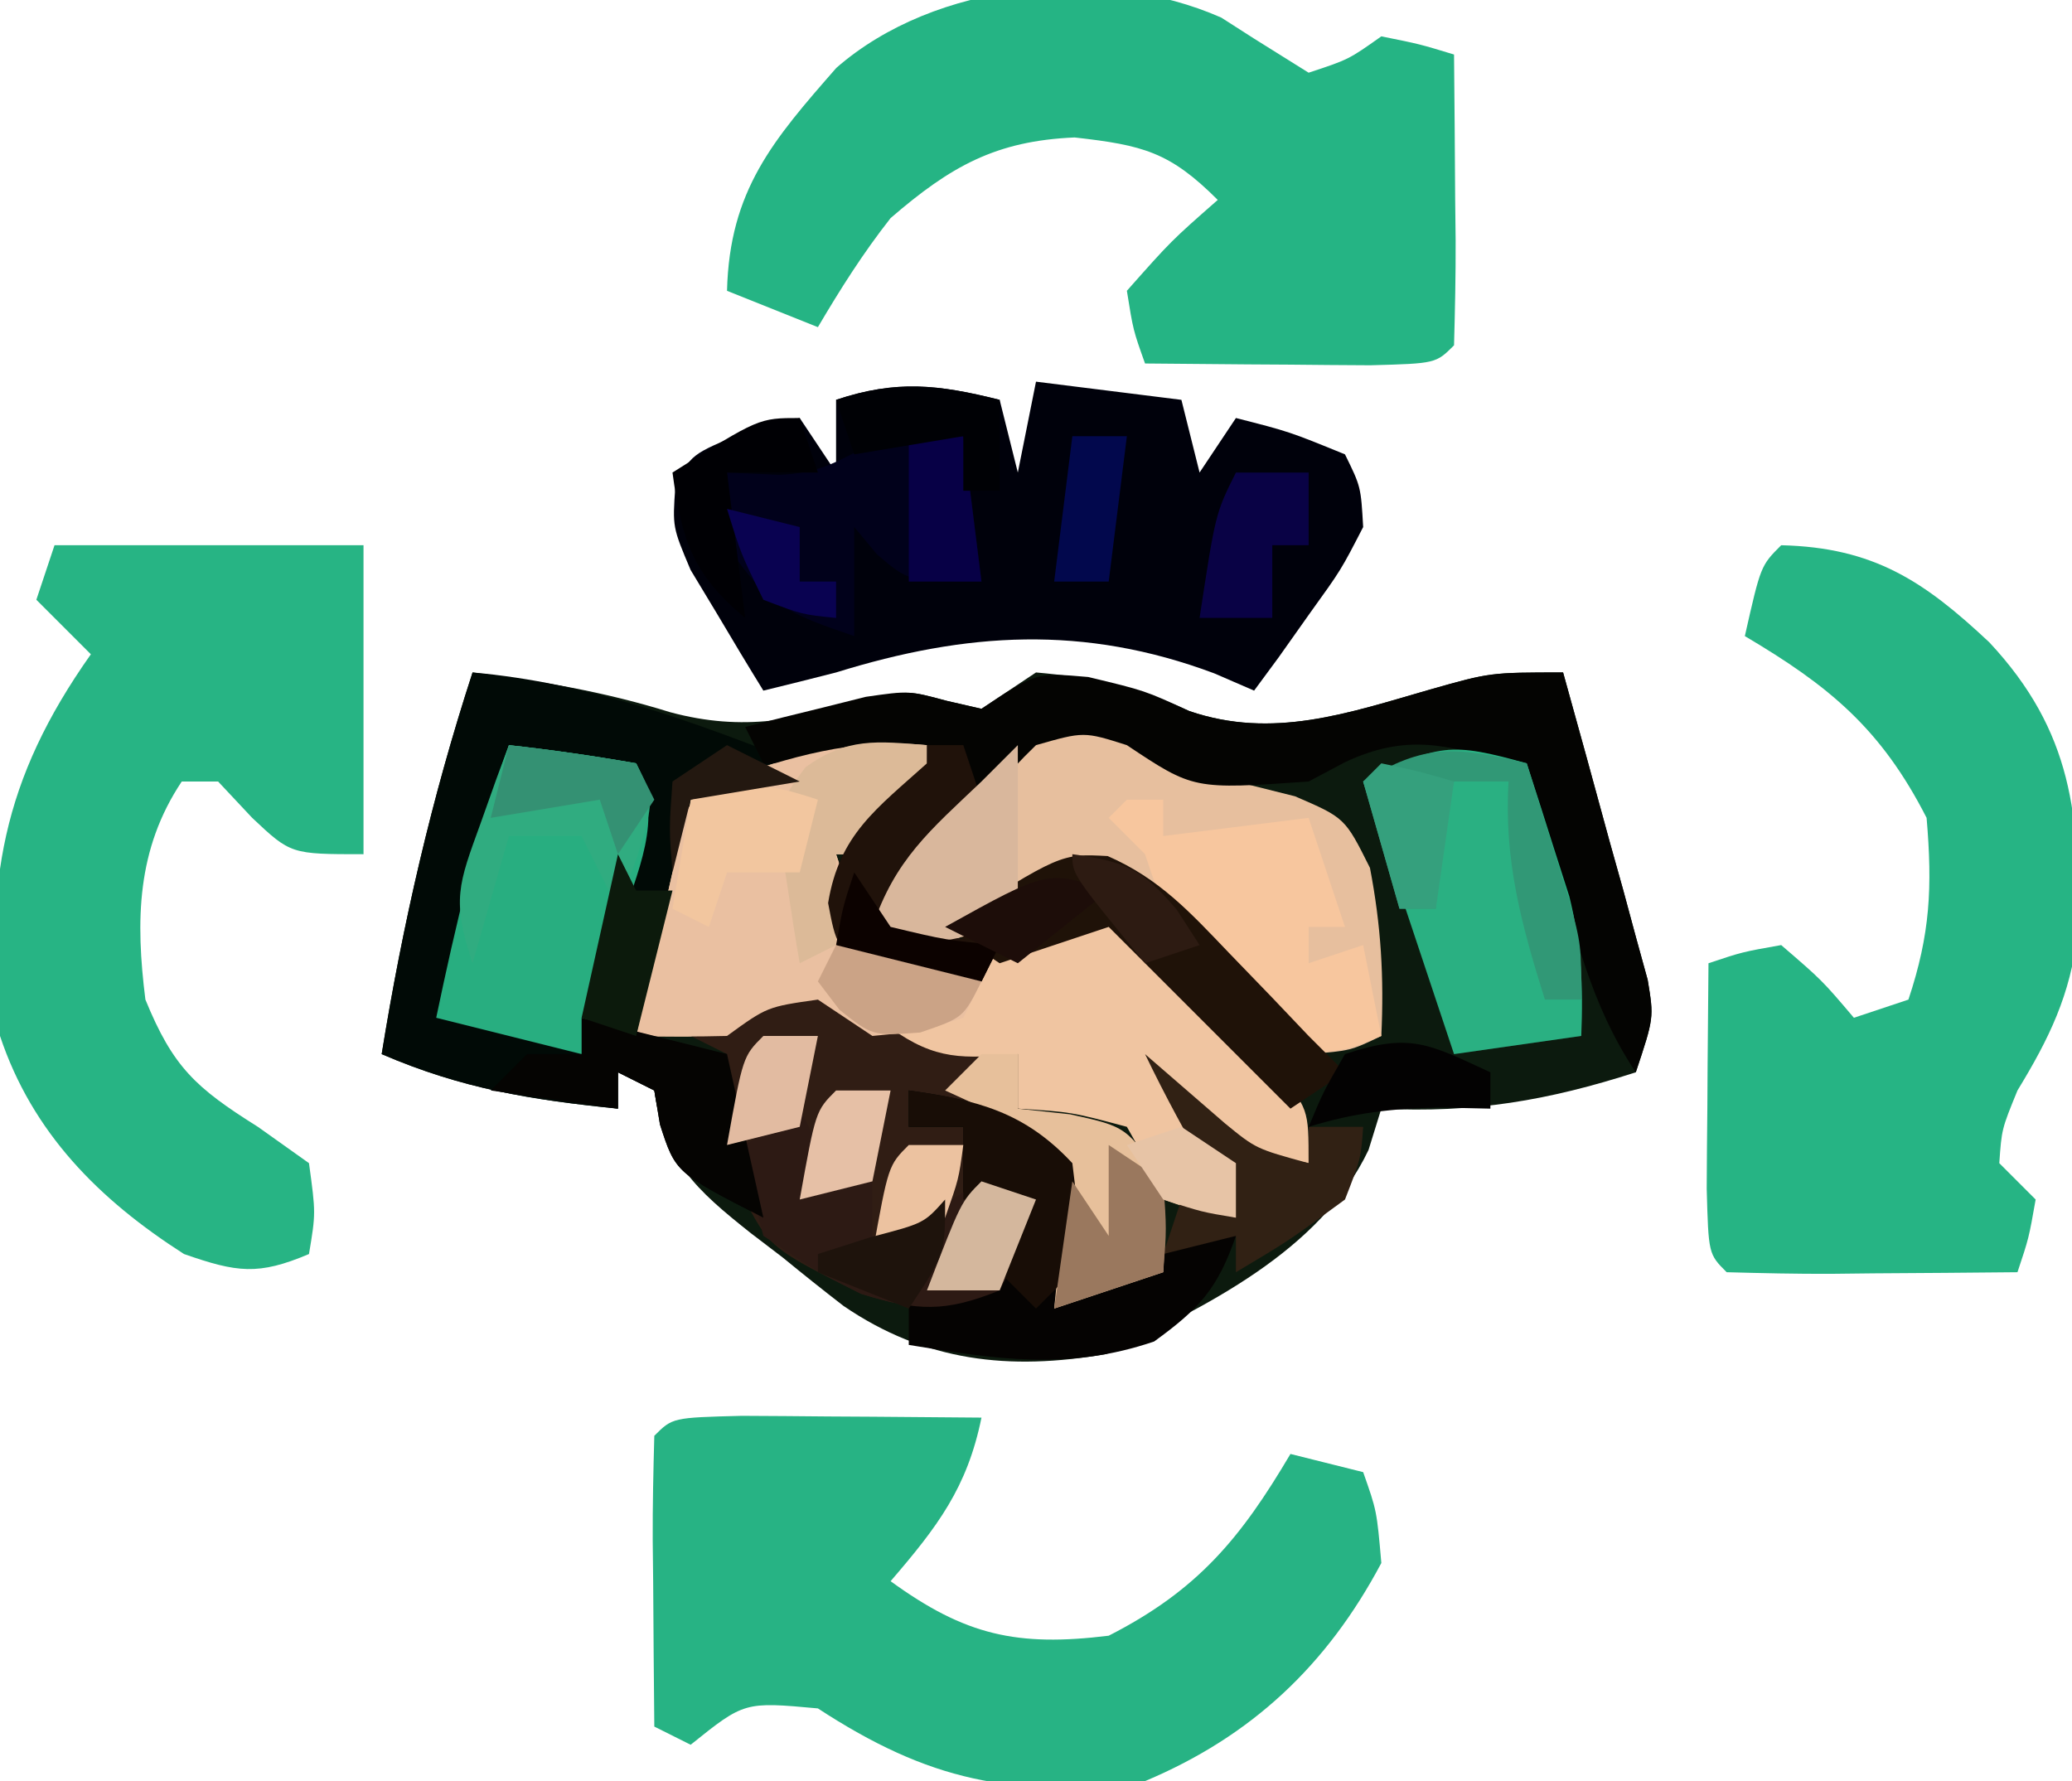 <svg xmlns="http://www.w3.org/2000/svg" width="114" height="98"><path d="M0 0 C3.777 0.472 7.241 1.056 10.875 2.188 C14.926 3.275 17.956 2.601 21.922 1.41 C24 1 24 1 26.078 1.559 C27.029 1.777 27.029 1.777 28 2 C28.99 1.34 29.98 0.68 31 0 C34.125 0.272 36.586 0.809 39.438 2.125 C44.025 3.691 48.153 2.244 52.688 0.938 C56 0 56 0 60 0 C60.868 3.101 61.717 6.206 62.562 9.312 C62.933 10.634 62.933 10.634 63.311 11.982 C63.539 12.83 63.768 13.678 64.004 14.551 C64.219 15.331 64.433 16.111 64.655 16.915 C65 19 65 19 64 22 C59.189 23.549 55.08 24.254 50 24 C49.652 25.123 49.652 25.123 49.297 26.27 C46.638 31.868 40.3 34.896 34.875 37.5 C29.524 38.431 24.894 37.917 20.41 34.855 C19.281 33.983 18.165 33.093 17.062 32.188 C16.487 31.749 15.911 31.31 15.318 30.857 C12.287 28.455 10.549 26.878 10 23 C9.34 22.67 8.68 22.34 8 22 C8 22.66 8 23.32 8 24 C3.223 23.514 -0.563 22.911 -5 21 C-3.838 13.807 -2.255 6.93 0 0 Z " fill="#0C1A0E" transform="translate(26,37)"></path><path d="M0 0 C0.596 0.382 1.191 0.763 1.805 1.156 C2.795 1.775 3.785 2.394 4.805 3.031 C7.005 2.306 7.005 2.306 8.805 1.031 C10.918 1.457 10.918 1.457 12.805 2.031 C12.832 4.677 12.851 7.323 12.867 9.969 C12.876 10.723 12.884 11.478 12.893 12.256 C12.901 14.181 12.857 16.107 12.805 18.031 C11.805 19.031 11.805 19.031 8.207 19.129 C6.719 19.122 5.23 19.11 3.742 19.094 C2.984 19.089 2.225 19.085 1.443 19.08 C-0.436 19.068 -2.316 19.05 -4.195 19.031 C-4.848 17.203 -4.848 17.203 -5.195 15.031 C-2.758 12.281 -2.758 12.281 -0.195 10.031 C-2.831 7.396 -4.29 7.021 -8.07 6.594 C-12.398 6.779 -14.889 8.176 -18.195 11.031 C-19.718 12.97 -20.936 14.899 -22.195 17.031 C-24.67 16.041 -24.67 16.041 -27.195 15.031 C-27.057 9.505 -24.659 6.738 -21.18 2.766 C-15.744 -1.985 -6.577 -2.902 0 0 Z " fill="#25B484" transform="translate(67.195,0.969)"></path><path d="M0 0 C5.097 0.121 7.867 1.979 11.453 5.344 C16.033 10.247 16.467 14.918 16.301 21.379 C15.916 24.736 14.749 27.132 13 30 C12.13 32.129 12.13 32.129 12 34 C12.66 34.66 13.32 35.32 14 36 C13.625 38.125 13.625 38.125 13 40 C10.354 40.027 7.708 40.047 5.062 40.062 C4.308 40.071 3.553 40.079 2.775 40.088 C0.85 40.097 -1.075 40.052 -3 40 C-4 39 -4 39 -4.098 35.402 C-4.091 33.914 -4.079 32.426 -4.062 30.938 C-4.058 30.179 -4.053 29.42 -4.049 28.639 C-4.037 26.759 -4.019 24.88 -4 23 C-2.141 22.379 -2.141 22.379 0 22 C2.25 23.938 2.25 23.938 4 26 C4.99 25.67 5.98 25.34 7 25 C8.206 21.381 8.323 18.808 8 15 C5.493 10.083 2.62 7.73 -2 5 C-1.125 1.125 -1.125 1.125 0 0 Z " fill="#26B484" transform="translate(98,30)"></path><path d="M0 0 C5.61 0 11.22 0 17 0 C17 5.61 17 11.22 17 17 C13 17 13 17 10.875 15 C10.256 14.34 9.637 13.68 9 13 C8.34 13 7.68 13 7 13 C4.509 16.736 4.455 20.667 5 25 C6.519 28.713 7.757 29.847 11.188 32 C12.116 32.66 13.044 33.32 14 34 C14.375 36.75 14.375 36.75 14 39 C11.198 40.185 10.044 40.015 7.125 39 C2.446 36.006 -1.225 32.326 -3 27 C-3.879 18.637 -2.873 12.891 2 6 C1.01 5.01 0.02 4.02 -1 3 C-0.67 2.01 -0.34 1.02 0 0 Z " fill="#27B484" transform="translate(3,30)"></path><path d="M0 0 C1.582 0.007 3.164 0.019 4.746 0.035 C5.552 0.04 6.359 0.044 7.189 0.049 C9.188 0.061 11.186 0.079 13.184 0.098 C12.4 3.959 10.755 6.111 8.184 9.098 C12.287 12.082 15.142 12.717 20.184 12.098 C25.101 9.591 27.454 6.718 30.184 2.098 C31.504 2.428 32.824 2.758 34.184 3.098 C34.934 5.223 34.934 5.223 35.184 8.098 C32.201 13.719 28.051 17.633 22.184 20.098 C14.884 21.059 10.259 20.065 4.184 16.098 C0.137 15.728 0.137 15.728 -2.816 18.098 C-3.476 17.768 -4.136 17.438 -4.816 17.098 C-4.843 14.452 -4.863 11.806 -4.879 9.16 C-4.887 8.405 -4.896 7.651 -4.904 6.873 C-4.913 4.948 -4.869 3.022 -4.816 1.098 C-3.816 0.098 -3.816 0.098 0 0 Z " fill="#27B384" transform="translate(40.816,77.902)"></path><path d="M0 0 C0.33 1.32 0.66 2.64 1 4 C1.33 2.35 1.66 0.7 2 -1 C4.64 -0.67 7.28 -0.34 10 0 C10.33 1.32 10.66 2.64 11 4 C11.66 3.01 12.32 2.02 13 1 C15.938 1.75 15.938 1.75 19 3 C19.875 4.781 19.875 4.781 20 7 C18.785 9.359 18.785 9.359 17.062 11.75 C16.497 12.549 15.931 13.348 15.348 14.172 C14.681 15.077 14.681 15.077 14 16 C13.274 15.685 12.549 15.371 11.801 15.047 C4.64 12.37 -1.818 12.771 -9 15 C-10.331 15.341 -11.664 15.676 -13 16 C-13.869 14.592 -14.72 13.174 -15.562 11.75 C-16.276 10.567 -16.276 10.567 -17.004 9.359 C-18 7 -18 7 -17.844 4.781 C-17 3 -17 3 -13.938 1.75 C-12.968 1.502 -11.999 1.255 -11 1 C-10.01 2.485 -10.01 2.485 -9 4 C-9 2.68 -9 1.36 -9 0 C-5.675 -1.108 -3.378 -0.845 0 0 Z M9 6 C10 8 10 8 10 8 Z " fill="#00010B" transform="translate(55,22)"></path><path d="M0 0 C6.42 0.571 12.016 2.673 18 5 C17.34 5.66 16.68 6.32 16 7 C14.68 7 13.36 7 12 7 C11.876 8.031 11.752 9.062 11.625 10.125 C11.061 13.621 10.213 16.684 9 20 C10.65 20.33 12.3 20.66 14 21 C14.66 23.97 15.32 26.94 16 30 C11.169 27.523 11.169 27.523 10.312 24.875 C10.209 24.256 10.106 23.637 10 23 C9.34 22.67 8.68 22.34 8 22 C8 22.66 8 23.32 8 24 C3.223 23.514 -0.563 22.911 -5 21 C-3.838 13.807 -2.255 6.93 0 0 Z " fill="#010A06" transform="translate(26,37)"></path><path d="M0 0 C0 3 0 3 -1.375 4.688 C-3 6 -3 6 -5 6 C-4.34 7.98 -3.68 9.96 -3 12 C0.604 12.251 2.503 12.308 5.625 10.375 C6.409 9.921 7.192 9.467 8 9 C11.656 10.257 14.048 12.749 16.75 15.438 C17.549 16.22 18.348 17.002 19.172 17.809 C21 20 21 20 21 23 C17.644 22.401 15.622 21.154 13 19 C13.66 19.598 14.32 20.196 15 20.812 C17 23 17 23 17 26 C15.125 25.75 15.125 25.75 13 25 C12.711 24.34 12.422 23.68 12.125 23 C11.754 22.34 11.383 21.68 11 21 C7.941 20.184 7.941 20.184 5 20 C5 19.01 5 18.02 5 17 C4.299 17.247 3.598 17.495 2.875 17.75 C-1.124 18.098 -2.758 16.207 -6 14 C-8.3 14.186 -9.375 14.375 -11 16 C-12.666 16.041 -14.334 16.043 -16 16 C-15.688 14.583 -15.376 13.167 -15.062 11.75 C-14.888 10.961 -14.714 10.172 -14.535 9.359 C-14.359 8.581 -14.182 7.802 -14 7 C-13.89 6.278 -13.781 5.556 -13.668 4.812 C-13 3 -13 3 -11.328 1.953 C-7.443 0.639 -4.167 -0.391 0 0 Z " fill="#F0C5A1" transform="translate(51,41)"></path><path d="M0 0 C2.5 0.875 2.5 0.875 4.5 2.438 C6.989 4.227 8.503 4.125 11.5 3.875 C11.5 4.865 11.5 5.855 11.5 6.875 C12.923 7.03 12.923 7.03 14.375 7.188 C17.5 7.875 17.5 7.875 19.5 10.875 C19.625 13.562 19.625 13.562 19.5 15.875 C17.52 16.535 15.54 17.195 13.5 17.875 C13.582 16.617 13.665 15.359 13.75 14.062 C13.797 10.641 13.797 10.641 11.75 7.938 C9.651 6.946 7.781 6.282 5.5 5.875 C5.5 6.535 5.5 7.195 5.5 7.875 C6.49 7.875 7.48 7.875 8.5 7.875 C8.83 8.865 9.16 9.855 9.5 10.875 C10.49 11.205 11.48 11.535 12.5 11.875 C11.812 14.312 11.812 14.312 10.5 16.875 C7.499 18.091 5.965 18.019 2.875 17.062 C-2.155 14.548 -2.155 14.548 -3.688 11.562 C-4.511 8.839 -4.661 6.701 -4.5 3.875 C-5.16 3.545 -5.82 3.215 -6.5 2.875 C-4.219 0.763 -3.171 -0.159 0 0 Z " fill="#301D14" transform="translate(44.5,54.125)"></path><path d="M0 0 C3.355 0.468 5.703 1.791 8.688 3.375 C9.76 3.643 10.832 3.911 11.938 4.188 C14.688 5.375 14.688 5.375 16.062 8.125 C16.674 11.306 16.841 14.146 16.688 17.375 C15 18.188 15 18.188 12.688 18.375 C9.905 15.949 7.58 13.254 5.125 10.5 C2.959 8.12 2.959 8.12 0.562 8.461 C-1.084 9.264 -2.701 10.127 -4.312 11 C-7.312 12.375 -7.312 12.375 -9.688 12.062 C-10.224 11.836 -10.76 11.609 -11.312 11.375 C-10.068 7.643 -8.14 6.068 -5.312 3.375 C-4.817 2.777 -4.322 2.179 -3.812 1.562 C-2.312 0.375 -2.312 0.375 0 0 Z " fill="#E7BF9E" transform="translate(59.312,39.625)"></path><path d="M0 0 C3.125 0.75 3.125 0.75 5.562 1.875 C10.15 3.441 14.278 1.994 18.812 0.688 C22.125 -0.25 22.125 -0.25 26.125 -0.25 C26.993 2.851 27.842 5.956 28.688 9.062 C29.058 10.384 29.058 10.384 29.436 11.732 C29.664 12.58 29.893 13.428 30.129 14.301 C30.344 15.081 30.558 15.861 30.78 16.665 C31.125 18.75 31.125 18.75 30.125 21.75 C27.618 17.99 26.777 14.108 25.578 9.773 C24.913 7.593 24.913 7.593 23.125 4.75 C19.682 3.686 17.46 3.124 14.125 4.688 C13.465 5.038 12.805 5.389 12.125 5.75 C5.792 6.194 5.792 6.194 2.125 3.75 C-0.244 2.998 -0.244 2.998 -2.875 3.75 C-4.615 5.43 -6.073 7.201 -7.543 9.121 C-8.875 10.75 -8.875 10.75 -10.875 11.75 C-10.875 12.41 -10.875 13.07 -10.875 13.75 C-7.905 14.245 -7.905 14.245 -4.875 14.75 C-5.205 15.41 -5.535 16.07 -5.875 16.75 C-8.75 16.875 -8.75 16.875 -11.875 16.75 C-13.875 14.75 -13.875 14.75 -14.312 12.438 C-13.697 8.659 -11.688 7.212 -8.875 4.75 C-11.845 4.75 -14.815 4.75 -17.875 4.75 C-18.205 4.09 -18.535 3.43 -18.875 2.75 C-17.461 2.384 -16.044 2.033 -14.625 1.688 C-13.836 1.49 -13.047 1.293 -12.234 1.09 C-9.875 0.75 -9.875 0.75 -7.766 1.316 C-7.142 1.459 -6.518 1.603 -5.875 1.75 C-2.875 -0.25 -2.875 -0.25 0 0 Z " fill="#040402" transform="translate(59.875,37.25)"></path><path d="M0 0 C0 3 0 3 -1.375 4.688 C-3 6 -3 6 -5 6 C-4.34 7.98 -3.68 9.96 -3 12 C-0.03 12.495 -0.03 12.495 3 13 C2.67 13.66 2.34 14.32 2 15 C-0.375 15.75 -0.375 15.75 -3 16 C-3.99 15.34 -4.98 14.68 -6 14 C-8.789 14.396 -8.789 14.396 -11 16 C-12.666 16.041 -14.334 16.043 -16 16 C-15.688 14.583 -15.376 13.167 -15.062 11.75 C-14.888 10.961 -14.714 10.172 -14.535 9.359 C-14.359 8.581 -14.182 7.802 -14 7 C-13.89 6.278 -13.781 5.556 -13.668 4.812 C-13 3 -13 3 -11.328 1.953 C-7.443 0.639 -4.167 -0.391 0 0 Z " fill="#EAC0A1" transform="translate(51,41)"></path><path d="M0 0 C0.509 1.56 1.007 3.123 1.5 4.688 C1.778 5.558 2.057 6.428 2.344 7.324 C2.999 9.994 3.118 12.264 3 15 C0.69 15.33 -1.62 15.66 -4 16 C-5.65 11.05 -7.3 6.1 -9 1 C-4.821 -1.09 -4.196 -1.166 0 0 Z " fill="#2AB082" transform="translate(84,42)"></path><path d="M0 0 C2.343 0.256 4.678 0.593 7 1 C8.572 4.143 7.04 6.929 6.062 10.125 C5.867 10.784 5.672 11.442 5.471 12.121 C4.987 13.749 4.494 15.375 4 17 C1.36 16.34 -1.28 15.68 -4 15 C-2.932 9.886 -1.769 4.928 0 0 Z " fill="#28AE80" transform="translate(28,41)"></path><path d="M0 0 C0.66 0 1.32 0 2 0 C2 0.66 2 1.32 2 2 C4.64 1.67 7.28 1.34 10 1 C10.66 2.98 11.32 4.96 12 7 C11.34 7 10.68 7 10 7 C10 7.66 10 8.32 10 9 C10.99 8.67 11.98 8.34 13 8 C13.33 9.65 13.66 11.3 14 13 C12.262 13.734 12.262 13.734 10 14 C7.895 12.453 7.895 12.453 5.812 10.25 C4.77 9.175 4.77 9.175 3.707 8.078 C2 6 2 6 1 3 C0.34 2.34 -0.32 1.68 -1 1 C-0.67 0.67 -0.34 0.34 0 0 Z " fill="#F7C69E" transform="translate(62,44)"></path><path d="M0 0 C3.76 0.522 6.368 1.173 9 4 C9.319 7.126 9.414 9.171 8 12 C8.554 11.711 9.109 11.422 9.68 11.125 C10.766 10.568 10.766 10.568 11.875 10 C12.594 9.629 13.314 9.258 14.055 8.875 C16 8 16 8 18 8 C17.002 10.894 16.007 11.995 13.5 13.812 C8.768 15.418 4.862 14.797 0 14 C0 13.01 0 12.02 0 11 C1.65 10.67 3.3 10.34 5 10 C5.33 8.68 5.66 7.36 6 6 C5.01 6 4.02 6 3 6 C3 4.68 3 3.36 3 2 C2.01 2 1.02 2 0 2 C0 1.34 0 0.68 0 0 Z " fill="#050302" transform="translate(50,60)"></path><path d="M0 0 C0.784 0.041 1.567 0.083 2.375 0.125 C2.705 2.765 3.035 5.405 3.375 8.125 C-0.625 8.125 -0.625 8.125 -2.375 6.625 C-2.788 6.13 -3.2 5.635 -3.625 5.125 C-3.625 7.105 -3.625 9.085 -3.625 11.125 C-7.278 9.875 -8.406 9.454 -10.625 6.125 C-10.625 4.805 -10.625 3.485 -10.625 2.125 C-9.676 2.166 -8.727 2.208 -7.75 2.25 C-3.918 2.097 -3.664 0.174 0 0 Z " fill="#01011B" transform="translate(50.625,23.875)"></path><path d="M0 0 C0.33 0.66 0.66 1.32 1 2 C0.67 2.99 0.34 3.98 0 5 C1.32 4.67 2.64 4.34 4 4 C4 5.32 4 6.64 4 8 C4.928 7.319 5.856 6.639 6.812 5.938 C8.39 4.978 8.39 4.978 10 4 C10.99 4.33 11.98 4.66 13 5 C12.312 7.438 12.312 7.438 11 10 C7.999 11.216 6.465 11.144 3.375 10.188 C1 9 1 9 -2 7 C-2.688 4.375 -2.688 4.375 -3 2 C-2.01 1.34 -1.02 0.68 0 0 Z " fill="#2D1A14" transform="translate(44,61)"></path><path d="M0 0 C2.855 1.248 4.533 3.092 6.68 5.336 C7.844 6.541 7.844 6.541 9.031 7.77 C9.699 8.472 10.367 9.175 11.055 9.898 C11.715 10.558 12.375 11.218 13.055 11.898 C12.065 12.558 11.075 13.218 10.055 13.898 C6.755 10.598 3.455 7.298 0.055 3.898 C-1.925 4.558 -3.905 5.218 -5.945 5.898 C-6.935 5.238 -7.925 4.578 -8.945 3.898 C-2.589 -0.135 -2.589 -0.135 0 0 Z " fill="#1F1208" transform="translate(60.945,47.102)"></path><path d="M0 0 C0.66 0 1.32 0 2 0 C2 0.99 2 1.98 2 3 C2.949 3.103 3.897 3.206 4.875 3.312 C8 4 8 4 10 7 C10.125 9.688 10.125 9.688 10 12 C8.02 12.66 6.04 13.32 4 14 C4.124 12.762 4.247 11.525 4.375 10.25 C4.472 8.06 4.472 8.06 4 6 C1.153 3.433 1.153 3.433 -2 2 C-1.34 1.34 -0.68 0.68 0 0 Z " fill="#E7C09B" transform="translate(54,58)"></path><path d="M0 0 C2.64 0.66 5.28 1.32 8 2 C8.66 4.97 9.32 7.94 10 11 C5.169 8.523 5.169 8.523 4.312 5.875 C4.209 5.256 4.106 4.638 4 4 C3.34 3.67 2.68 3.34 2 3 C2 3.66 2 4.32 2 5 C-0.31 4.67 -2.62 4.34 -5 4 C-4.34 3.34 -3.68 2.68 -3 2 C-2.01 2 -1.02 2 0 2 C0 1.34 0 0.68 0 0 Z " fill="#050402" transform="translate(32,56)"></path><path d="M0 0 C2.343 0.256 4.678 0.593 7 1 C8 3 8 3 7.062 6.125 C6.712 7.074 6.361 8.023 6 9 C5.34 7.68 4.68 6.36 4 5 C2.68 5 1.36 5 0 5 C-0.99 8.465 -0.99 8.465 -2 12 C-3.16 8.521 -2.775 7.658 -1.562 4.312 C-1.131 3.1 -1.131 3.1 -0.691 1.863 C-0.463 1.248 -0.235 0.634 0 0 Z " fill="#30AC80" transform="translate(28,41)"></path><path d="M0 0 C1.465 1.27 2.93 2.539 4.395 3.809 C6.107 5.209 6.107 5.209 9 6 C9 5.34 9 4.68 9 4 C9.99 4 10.98 4 12 4 C11.875 5.75 11.875 5.75 11 8 C7.938 10.25 7.938 10.25 5 12 C5 11.34 5 10.68 5 10 C3.68 10.33 2.36 10.66 1 11 C1.33 10.01 1.66 9.02 2 8 C2.99 8.33 3.98 8.66 5 9 C4.546 8.258 4.093 7.515 3.625 6.75 C2.314 4.531 1.117 2.32 0 0 Z " fill="#312114" transform="translate(63,58)"></path><path d="M0 0 C0.505 1.603 1.004 3.207 1.5 4.812 C1.778 5.706 2.057 6.599 2.344 7.52 C3 10 3 10 3 13 C2.34 13 1.68 13 1 13 C-0.292 8.88 -1.263 5.332 -1 1 C-2.32 1 -3.64 1 -5 1 C-5 3.31 -5 5.62 -5 8 C-5.66 8 -6.32 8 -7 8 C-7.66 5.69 -8.32 3.38 -9 1 C-5.599 -1.142 -3.832 -0.909 0 0 Z " fill="#319876" transform="translate(84,42)"></path><path d="M0 0 C0 3 0 3 -1.375 4.688 C-3 6 -3 6 -5 6 C-5 7.65 -5 9.3 -5 11 C-5.99 11.495 -5.99 11.495 -7 12 C-7.25 10.566 -7.474 9.127 -7.688 7.688 C-7.815 6.887 -7.943 6.086 -8.074 5.262 C-8 3 -8 3 -6.688 1.219 C-4.403 -0.431 -2.75 -0.223 0 0 Z " fill="#DCBA98" transform="translate(51,41)"></path><path d="M0 0 C0.66 0 1.32 0 2 0 C2.33 0.99 2.66 1.98 3 3 C2.175 3.784 1.35 4.567 0.5 5.375 C-2.23 7.637 -2.23 7.637 -2 10 C0.97 10.495 0.97 10.495 4 11 C3.67 11.66 3.34 12.32 3 13 C0.125 13.125 0.125 13.125 -3 13 C-5 11 -5 11 -5.438 8.688 C-4.823 4.915 -2.775 3.498 0 1 C0 0.67 0 0.34 0 0 Z " fill="#20120A" transform="translate(51,41)"></path><path d="M0 0 C3.76 0.522 6.368 1.173 9 4 C9.375 7.062 9.375 7.062 9 10 C8.34 10.66 7.68 11.32 7 12 C6.34 11.34 5.68 10.68 5 10 C5.375 7.875 5.375 7.875 6 6 C5.01 6 4.02 6 3 6 C3 4.68 3 3.36 3 2 C2.01 2 1.02 2 0 2 C0 1.34 0 0.68 0 0 Z " fill="#180D06" transform="translate(50,60)"></path><path d="M0 0 C0 3 0 6 0 9 C-2.354 10.429 -3.48 11.087 -6.25 10.625 C-6.827 10.419 -7.405 10.213 -8 10 C-6.76 6.281 -4.814 4.677 -2 2 C-1.34 1.34 -0.68 0.68 0 0 Z " fill="#D9B79C" transform="translate(56,41)"></path><path d="M0 0 C1.32 0 2.64 0 4 0 C4 1.32 4 2.64 4 4 C3.34 4 2.68 4 2 4 C2 5.32 2 6.64 2 8 C0.68 8 -0.64 8 -2 8 C-1.125 2.25 -1.125 2.25 0 0 Z " fill="#090245" transform="translate(68,26)"></path><path d="M0 0 C-0.33 1.32 -0.66 2.64 -1 4 C-2.32 4 -3.64 4 -5 4 C-5.33 4.99 -5.66 5.98 -6 7 C-6.66 6.67 -7.32 6.34 -8 6 C-7.67 4.02 -7.34 2.04 -7 0 C-3.99 -0.934 -3.133 -1.044 0 0 Z " fill="#F2C69F" transform="translate(45,44)"></path><path d="M0 0 C0.33 0.99 0.66 1.98 1 3 C-0.65 3 -2.3 3 -4 3 C-3.67 5.64 -3.34 8.28 -3 11 C-5.899 8.605 -6.502 6.688 -7 3 C-2.25 0 -2.25 0 0 0 Z " fill="#000004" transform="translate(44,23)"></path><path d="M0 0 C0.99 0 1.98 0 3 0 C3.33 2.64 3.66 5.28 4 8 C2.68 8 1.36 8 0 8 C0 5.36 0 2.72 0 0 Z " fill="#070046" transform="translate(50,24)"></path><path d="M0 0 C0 1.65 0 3.3 0 5 C-0.66 5 -1.32 5 -2 5 C-2 4.01 -2 3.02 -2 2 C-3.98 2.33 -5.96 2.66 -8 3 C-8.33 2.01 -8.66 1.02 -9 0 C-5.675 -1.108 -3.378 -0.845 0 0 Z " fill="#000105" transform="translate(55,22)"></path><path d="M0 0 C0 0.66 0 1.32 0 2 C-1.361 1.969 -1.361 1.969 -2.75 1.938 C-5.427 1.989 -7.47 2.222 -10 3 C-9.188 1.062 -9.188 1.062 -8 -1 C-4.377 -2.208 -3.359 -1.543 0 0 Z " fill="#030202" transform="translate(82,59)"></path><path d="M0 0 C0.99 0.66 1.98 1.32 3 2 C3.188 4.625 3.188 4.625 3 7 C1.02 7.66 -0.96 8.32 -3 9 C-2.67 6.69 -2.34 4.38 -2 2 C-1.01 3.485 -1.01 3.485 0 5 C0 3.35 0 1.7 0 0 Z " fill="#9A785E" transform="translate(61,63)"></path><path d="M0 0 C0.99 0.33 1.98 0.66 3 1 C2.34 2.65 1.68 4.3 1 6 C-0.32 6 -1.64 6 -3 6 C-1.125 1.125 -1.125 1.125 0 0 Z " fill="#D4B79D" transform="translate(54,65)"></path><path d="M0 0 C0.33 0.66 0.66 1.32 1 2 C1.66 2 2.32 2 3 2 C2.34 4.64 1.68 7.28 1 10 C0.01 9.67 -0.98 9.34 -2 9 C-1.34 6.03 -0.68 3.06 0 0 Z " fill="#0C1A0C" transform="translate(34,47)"></path><path d="M0 0 C0.99 0 1.98 0 3 0 C2.67 2.64 2.34 5.28 2 8 C1.01 8 0.02 8 -1 8 C-0.67 5.36 -0.34 2.72 0 0 Z " fill="#02084D" transform="translate(59,24)"></path><path d="M0 0 C0.99 0 1.98 0 3 0 C2.67 1.65 2.34 3.3 2 5 C0.68 5.33 -0.64 5.66 -2 6 C-1.125 1.125 -1.125 1.125 0 0 Z " fill="#E2BBA1" transform="translate(42,57)"></path><path d="M0 0 C0.99 0 1.98 0 3 0 C2.67 1.65 2.34 3.3 2 5 C0.68 5.33 -0.64 5.66 -2 6 C-1.125 1.125 -1.125 1.125 0 0 Z " fill="#E6C0A6" transform="translate(46,60)"></path><path d="M0 0 C0.66 0.99 1.32 1.98 2 3 C5.066 3.733 5.066 3.733 8 4 C7.67 4.66 7.34 5.32 7 6 C4.125 6.125 4.125 6.125 1 6 C0.34 5.34 -0.32 4.68 -1 4 C-0.625 1.875 -0.625 1.875 0 0 Z " fill="#0C0200" transform="translate(47,48)"></path><path d="M0 0 C0.99 0 1.98 0 3 0 C2.75 1.875 2.75 1.875 2 4 C-0.062 5.25 -0.062 5.25 -2 6 C-1.125 1.125 -1.125 1.125 0 0 Z " fill="#ECC2A0" transform="translate(50,63)"></path><path d="M0 0 C2.062 0.438 2.062 0.438 4 1 C3.67 3.31 3.34 5.62 3 8 C2.34 8 1.68 8 1 8 C0.34 5.69 -0.32 3.38 -1 1 C-0.67 0.67 -0.34 0.34 0 0 Z " fill="#35A07D" transform="translate(76,42)"></path><path d="M0 0 C2.343 0.256 4.678 0.593 7 1 C7.33 1.66 7.66 2.32 8 3 C7.01 4.485 7.01 4.485 6 6 C5.67 5.01 5.34 4.02 5 3 C3.02 3.33 1.04 3.66 -1 4 C-0.67 2.68 -0.34 1.36 0 0 Z " fill="#349173" transform="translate(28,41)"></path><path d="M0 0 C1.32 0.33 2.64 0.66 4 1 C4 1.99 4 2.98 4 4 C4.66 4 5.32 4 6 4 C6 4.66 6 5.32 6 6 C4.125 5.812 4.125 5.812 2 5 C0.75 2.438 0.75 2.438 0 0 Z " fill="#090251" transform="translate(40,28)"></path><path d="M0 0 C0 3 0 3 -2 6 C-4.475 5.01 -4.475 5.01 -7 4 C-7 3.67 -7 3.34 -7 3 C-5.546 2.536 -5.546 2.536 -4.062 2.062 C-1.159 1.305 -1.159 1.305 0 0 Z " fill="#1E130C" transform="translate(52,66)"></path><path d="M0 0 C0.99 0.66 1.98 1.32 3 2 C3 2.99 3 3.98 3 5 C1.125 4.688 1.125 4.688 -1 4 C-1.66 3.01 -2.32 2.02 -3 1 C-2.01 0.67 -1.02 0.34 0 0 Z " fill="#E7C4A6" transform="translate(65,62)"></path><path d="M0 0 C2.64 0.66 5.28 1.32 8 2 C7 4 7 4 4.625 4.812 C2 5 2 5 0.188 3.562 C-0.204 3.047 -0.596 2.531 -1 2 C-0.67 1.34 -0.34 0.68 0 0 Z " fill="#CBA386" transform="translate(46,52)"></path><path d="M0 0 C-1.65 1.32 -3.3 2.64 -5 4 C-6.32 3.34 -7.64 2.68 -9 2 C-3.375 -1.125 -3.375 -1.125 0 0 Z " fill="#1D0D09" transform="translate(61,49)"></path><path d="M0 0 C2.886 0.398 3.822 0.79 5.75 3.062 C6.162 3.702 6.575 4.341 7 5 C6.01 5.33 5.02 5.66 4 6 C0 1.125 0 1.125 0 0 Z " fill="#2D1B12" transform="translate(59,47)"></path><path d="M0 0 C1.32 0.66 2.64 1.32 4 2 C2.02 2.33 0.04 2.66 -2 3 C-2.33 4.32 -2.66 5.64 -3 7 C-3.188 4.625 -3.188 4.625 -3 2 C-2.01 1.34 -1.02 0.68 0 0 Z " fill="#231810" transform="translate(40,41)"></path></svg>
